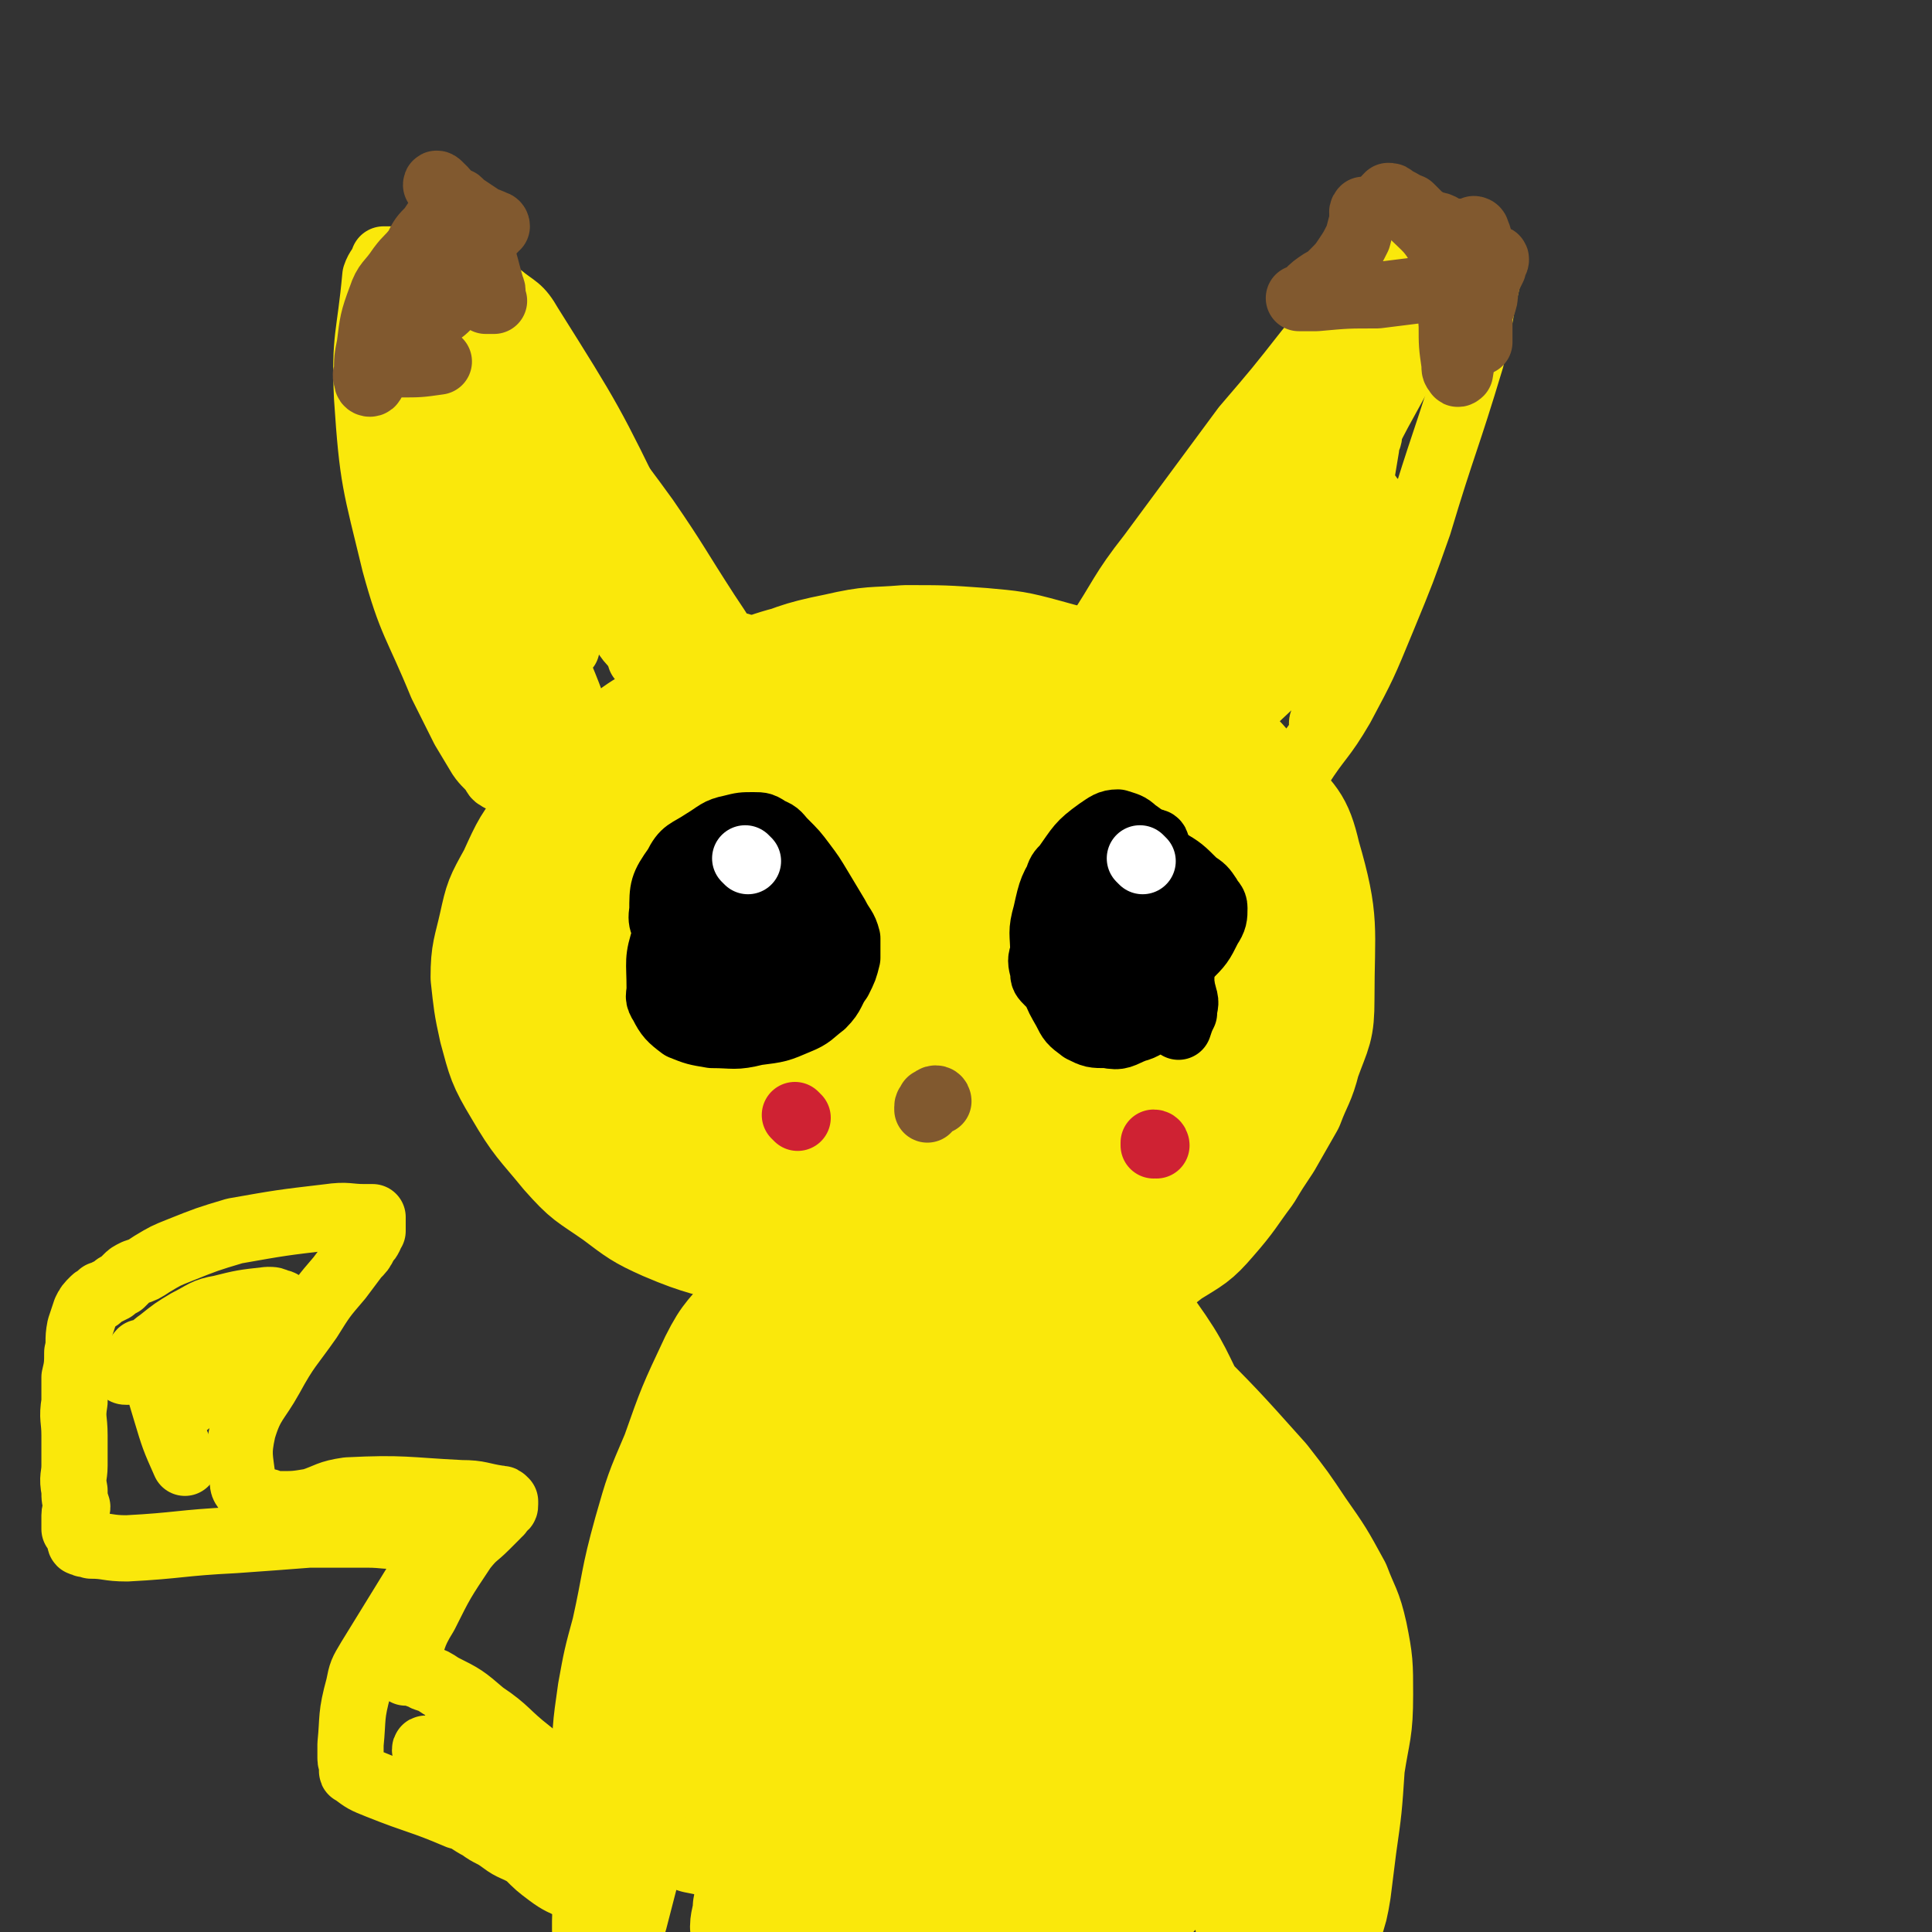 <svg viewBox='0 0 700 700' version='1.1' xmlns='http://www.w3.org/2000/svg' xmlns:xlink='http://www.w3.org/1999/xlink'><rect x="0" y="0" width="700" height="700" fill="#333333" stroke="none"/><g fill='none' stroke='rgb(250,232,11)' stroke-width='40' stroke-linecap='round' stroke-linejoin='round'><path d='M384,245c0,0 0,-1 -1,-1 -1,-1 -1,-1 -2,-1 -1,-1 -1,-1 -3,-2 -2,-1 -2,-1 -4,-1 -10,-2 -10,-2 -19,-3 -12,-1 -12,-1 -24,-1 -13,0 -13,0 -26,1 -15,2 -16,1 -30,6 -14,4 -14,5 -27,12 -15,8 -16,8 -29,19 -12,10 -12,10 -21,23 -7,9 -7,9 -12,20 -5,9 -5,9 -7,18 -2,9 -3,10 -3,19 1,9 1,10 3,19 3,11 3,12 9,22 7,12 8,12 17,23 8,9 8,8 18,15 8,6 9,7 18,11 14,6 15,5 30,10 15,5 15,5 30,8 21,5 21,5 43,8 16,2 16,2 31,1 15,-2 15,-2 29,-6 11,-4 11,-4 20,-11 8,-5 9,-5 15,-12 7,-8 7,-9 13,-17 3,-5 3,-5 7,-11 4,-7 4,-7 8,-14 3,-8 4,-8 6,-16 4,-11 5,-11 5,-22 0,-26 2,-28 -5,-52 -3,-13 -5,-13 -14,-23 -11,-14 -11,-14 -25,-24 -13,-10 -13,-10 -28,-17 -13,-6 -13,-5 -27,-9 -11,-3 -12,-3 -23,-4 -14,-1 -14,-1 -28,-1 -12,1 -12,0 -25,3 -15,3 -15,4 -29,9 -12,5 -12,5 -23,12 -11,7 -12,7 -21,17 -11,11 -12,11 -20,25 -7,12 -7,13 -11,27 -3,16 -4,16 -2,32 2,14 2,15 9,27 9,15 9,15 22,27 9,9 9,9 21,14 27,11 28,13 57,18 25,5 26,3 51,2 20,-2 21,-1 41,-8 15,-5 18,-4 28,-16 14,-18 20,-21 21,-44 0,-27 -6,-30 -20,-56 -7,-15 -10,-14 -23,-26 -13,-11 -14,-11 -29,-19 -15,-8 -15,-10 -32,-13 -13,-3 -15,-2 -28,2 -15,4 -16,4 -28,14 -14,11 -15,12 -22,28 -9,17 -8,19 -9,38 -2,13 -3,15 2,27 8,15 10,17 24,27 17,11 20,10 40,13 24,3 26,3 50,-1 18,-4 18,-5 34,-14 12,-6 15,-6 22,-16 8,-11 8,-14 10,-28 2,-16 3,-17 -1,-33 -5,-16 -4,-19 -16,-31 -12,-12 -15,-13 -32,-18 -22,-5 -25,-6 -46,-1 -22,5 -24,7 -42,20 -18,13 -18,15 -31,33 -11,16 -13,18 -17,37 -3,12 -2,14 3,25 9,17 9,22 25,32 22,12 26,15 51,12 44,-6 48,-9 87,-29 9,-4 8,-9 9,-19 3,-23 5,-26 -3,-47 -9,-23 -9,-32 -31,-42 -36,-15 -45,-15 -85,-8 -25,4 -28,10 -44,30 -18,22 -23,27 -25,54 -1,19 3,27 19,37 26,17 33,16 66,17 28,1 29,-4 56,-14 14,-5 15,-5 26,-15 7,-7 8,-8 9,-17 2,-12 6,-18 -4,-24 -53,-36 -60,-43 -120,-60 -19,-5 -25,3 -38,17 -16,16 -19,22 -22,44 -1,11 2,16 13,23 23,16 27,19 55,23 19,3 21,-2 40,-10 14,-5 16,-5 26,-16 7,-9 8,-12 8,-24 -1,-15 -2,-18 -11,-29 -12,-15 -15,-17 -33,-23 -15,-5 -18,-3 -34,1 -13,2 -13,4 -23,12 -8,6 -10,7 -12,16 -2,13 -4,17 3,28 9,13 14,15 31,20 17,5 20,4 38,0 12,-3 12,-6 21,-14 6,-6 8,-7 9,-16 2,-9 2,-11 -2,-20 -5,-11 -7,-14 -17,-20 -7,-4 -10,-4 -18,-1 -13,4 -15,4 -23,14 -9,10 -10,12 -12,25 -1,11 -1,14 5,23 9,11 12,12 25,16 14,5 16,4 31,4 10,-1 11,-2 19,-7 5,-2 6,-3 8,-8 2,-7 2,-9 -1,-16 -4,-10 -5,-12 -15,-17 -9,-5 -11,-5 -21,-4 -9,1 -11,2 -18,9 -6,4 -6,6 -8,13 -1,6 -1,8 2,13 4,7 6,7 13,11 7,3 8,3 16,3 6,0 7,0 11,-4 4,-4 4,-5 4,-10 1,-10 0,-11 -4,-20 -3,-6 -4,-6 -11,-11 -3,-2 -4,-3 -7,-3 -6,2 -8,3 -10,7 -2,4 0,6 3,10 3,4 4,4 9,6 3,1 4,0 7,-1 2,-1 3,-2 3,-4 0,-3 -1,-3 -3,-6 -4,-5 -4,-5 -10,-9 -4,-3 -5,-3 -10,-5 -4,-2 -4,-1 -8,-2 -2,-1 -2,-1 -3,-1 -1,0 -2,0 -2,-1 -1,0 0,0 0,-1 -1,-1 -1,-1 -1,-2 -3,-4 -3,-4 -5,-8 -6,-8 -6,-8 -12,-15 -7,-6 -7,-6 -14,-11 -5,-3 -5,-4 -11,-5 -6,0 -7,-1 -13,1 -7,3 -8,3 -14,8 -6,6 -8,6 -11,13 -2,6 -3,8 0,14 5,12 6,13 17,22 10,8 11,7 23,11 7,2 8,1 15,-1 3,0 6,0 6,-3 1,-6 -1,-7 -4,-14 -2,-5 -3,-5 -6,-10 -2,-3 -3,-3 -4,-6 -1,-5 -1,-6 0,-11 2,-8 3,-8 7,-16 3,-5 3,-5 7,-10 '/><path d='M296,290c0,-1 0,-1 -1,-1 0,0 0,0 0,1 -1,0 0,0 -1,0 '/><path d='M310,432c-1,-1 -1,-2 -1,-1 -1,0 -1,0 -1,1 -3,2 -3,2 -5,4 -5,5 -5,4 -10,9 -5,7 -5,7 -11,14 -5,8 -5,8 -10,16 -7,9 -8,8 -13,18 -8,17 -8,17 -14,34 -6,14 -6,14 -10,28 -5,18 -4,18 -8,36 -3,11 -3,11 -5,22 -2,14 -2,14 -2,29 -1,11 0,11 0,23 0,10 0,10 0,21 1,5 0,5 0,10 0,2 0,4 0,3 1,0 1,-2 2,-5 11,-43 12,-43 21,-86 8,-41 5,-42 14,-82 6,-26 4,-28 16,-52 13,-23 16,-22 33,-43 4,-5 4,-4 9,-8 2,-2 3,-2 6,-3 2,-1 3,-2 4,-1 8,9 9,10 13,21 14,40 12,41 24,82 14,48 10,49 26,97 10,28 13,27 25,54 2,4 1,5 3,9 0,2 2,5 2,4 0,-3 -1,-6 -2,-12 -5,-32 -6,-32 -12,-63 -6,-37 -7,-37 -11,-75 -3,-27 -3,-27 -4,-54 -1,-11 -1,-13 -1,-21 0,-1 0,2 0,4 5,42 3,42 9,84 6,35 8,35 16,70 5,16 5,16 10,33 0,1 0,2 1,2 0,0 0,-1 0,-2 -2,-24 -1,-25 -6,-49 -7,-35 -10,-34 -18,-68 -5,-23 -4,-23 -8,-46 -1,-3 -2,-6 -1,-6 1,2 2,5 4,10 12,34 13,34 24,69 11,34 10,35 20,69 7,23 7,23 14,45 1,2 1,2 2,4 0,1 1,2 1,2 -2,-7 -4,-9 -6,-17 -9,-30 -10,-30 -17,-61 -9,-36 -8,-36 -15,-73 -6,-32 -6,-32 -13,-64 -2,-13 -2,-13 -4,-25 -1,-4 -2,-4 -2,-8 -1,-2 -1,-2 -1,-3 0,-1 0,-1 0,-1 9,37 10,38 18,76 11,53 10,54 20,107 8,39 8,39 16,79 2,9 2,9 4,18 1,4 2,5 2,9 0,0 0,-1 -1,-1 -1,-3 -1,-3 -2,-7 -2,-13 -2,-13 -3,-27 -1,-15 0,-15 -1,-30 -2,-17 -2,-17 -6,-34 -4,-20 -4,-20 -9,-40 -3,-13 -2,-13 -5,-26 -3,-12 -3,-12 -7,-24 -3,-9 -3,-9 -7,-19 -4,-10 -5,-10 -9,-20 -3,-8 -3,-8 -6,-16 -1,-4 -2,-4 -3,-8 -1,-2 -1,-2 -1,-5 0,-1 0,-1 0,-2 0,0 0,-1 0,-1 1,0 1,0 2,1 9,11 9,11 17,23 10,14 9,15 17,30 9,16 10,15 17,31 11,28 12,28 20,57 3,14 1,14 2,29 1,13 0,13 1,26 0,9 0,9 0,18 -1,7 -1,7 -1,14 -1,3 -1,3 -2,7 0,1 1,1 1,3 0,1 0,1 0,2 0,0 0,0 0,1 0,0 0,0 0,0 0,0 0,1 0,1 0,-4 0,-4 0,-9 0,-12 0,-12 -2,-24 -1,-15 -1,-15 -4,-30 -1,-7 -1,-7 -3,-14 -2,-8 -3,-8 -6,-17 -3,-8 -3,-8 -5,-16 -4,-11 -4,-11 -8,-21 -3,-12 -3,-12 -7,-24 -3,-11 -3,-11 -7,-22 -2,-6 -2,-6 -5,-12 -3,-4 -3,-4 -6,-8 -4,-5 -5,-5 -10,-9 -2,-2 -2,-2 -5,-4 -1,-1 -1,-1 -3,-3 -2,-2 -2,-2 -3,-5 -1,-1 0,-1 0,-2 1,0 1,0 2,0 2,1 2,0 4,1 10,7 10,7 19,16 18,18 18,18 35,37 7,9 7,9 13,18 7,10 7,10 13,21 3,8 4,8 6,17 2,10 2,11 2,22 0,13 -1,13 -3,26 -1,15 -1,15 -3,29 -1,8 -1,8 -2,16 -1,6 -1,6 -3,12 0,2 0,2 -1,5 0,0 0,0 0,0 -2,-5 -2,-5 -4,-9 -4,-13 -5,-13 -8,-25 -6,-20 -4,-20 -9,-39 -7,-23 -8,-22 -17,-45 -8,-22 -6,-23 -17,-45 -12,-22 -13,-22 -28,-43 -4,-5 -4,-5 -10,-9 -2,-2 -2,-4 -4,-4 -2,0 -4,2 -3,4 0,29 -1,30 4,59 7,34 10,34 19,67 7,23 7,23 12,45 3,9 2,9 3,19 0,3 1,5 0,7 0,1 -1,-1 -1,-2 -12,-33 -13,-32 -24,-66 -12,-38 -10,-39 -21,-78 -9,-34 -8,-34 -18,-69 -2,-6 -2,-6 -5,-11 0,-1 -2,-2 -2,-1 -5,21 -8,22 -7,44 1,43 2,44 11,87 9,40 10,40 23,78 5,15 7,15 14,27 1,2 3,2 3,1 2,-5 2,-7 1,-13 -9,-37 -9,-38 -21,-74 -12,-39 -12,-39 -26,-77 -3,-9 -4,-9 -8,-17 0,-1 -2,-2 -2,-1 -3,13 -5,15 -5,31 -1,28 0,28 2,56 1,24 2,24 4,47 0,2 0,4 0,4 0,0 0,-2 0,-3 -3,-53 -2,-53 -7,-105 -3,-24 -4,-24 -10,-48 -3,-11 -6,-22 -8,-22 -2,1 -1,12 -1,23 3,38 3,38 8,76 4,27 5,27 10,53 2,9 3,9 4,18 1,4 1,4 1,7 0,0 0,1 0,1 -2,-7 -3,-7 -4,-14 -6,-33 -6,-33 -11,-66 -5,-30 -4,-30 -9,-60 -1,-8 -1,-8 -4,-15 -1,-3 -1,-6 -2,-5 -3,2 -4,5 -6,11 -7,27 -7,27 -13,54 -4,19 -2,19 -5,38 -2,9 -1,9 -3,18 -1,2 -2,4 -2,4 0,1 2,-1 3,-3 11,-27 15,-27 22,-55 7,-25 3,-26 5,-52 1,-12 1,-13 1,-25 0,-3 0,-4 -1,-5 -1,-1 -2,0 -2,1 -10,20 -13,19 -19,40 -10,31 -9,32 -14,63 -4,28 -3,28 -3,55 0,13 0,13 2,25 0,7 1,7 3,12 1,2 1,2 2,4 1,0 1,0 2,0 3,-1 3,-2 5,-3 8,-3 8,-4 17,-7 9,-3 9,-3 19,-5 7,-1 7,-1 14,-2 7,0 7,0 13,0 6,1 6,1 12,3 6,2 7,1 12,6 4,3 4,4 6,9 1,3 1,4 -2,6 -11,9 -11,11 -24,17 -17,6 -18,6 -35,7 -12,2 -12,0 -24,-1 -5,-1 -5,0 -10,-1 -2,-1 -5,0 -4,-2 5,-8 6,-11 16,-17 16,-10 18,-9 36,-14 12,-3 12,-2 25,-4 5,0 5,0 11,-1 1,0 2,0 1,0 -24,0 -25,1 -51,0 -18,-1 -18,-2 -36,-4 -3,-1 -3,0 -5,-2 0,0 0,-1 1,-1 12,-9 12,-9 25,-17 18,-10 19,-8 36,-19 13,-9 13,-10 23,-21 6,-8 7,-9 10,-17 0,-3 -1,-4 -3,-6 -3,-3 -4,-6 -7,-5 -8,2 -12,2 -15,10 -12,23 -11,25 -16,51 -3,16 0,16 0,32 0,6 0,6 1,11 0,1 0,2 0,2 0,0 0,-1 0,-3 2,-10 3,-10 5,-20 2,-11 3,-11 3,-22 0,-6 2,-8 -3,-12 -9,-8 -12,-11 -24,-12 -10,0 -12,2 -20,9 -8,6 -7,7 -13,16 -3,5 -3,6 -4,12 -1,3 -1,4 0,7 2,3 3,4 5,4 12,-1 13,-1 24,-7 12,-6 12,-7 22,-16 4,-4 4,-4 7,-8 1,-1 2,-3 1,-3 -1,0 -3,0 -5,2 -17,10 -18,9 -32,23 -9,7 -7,9 -13,19 -3,5 -3,5 -6,10 0,1 -1,2 -1,2 2,-2 3,-3 6,-7 11,-17 12,-17 22,-36 4,-6 3,-6 5,-13 1,-2 1,-4 0,-3 -5,4 -7,7 -11,15 -12,22 -12,23 -22,46 -1,4 0,4 -1,8 0,3 -1,5 -1,7 1,0 2,-1 3,-2 14,-15 14,-15 27,-31 9,-10 8,-11 16,-22 4,-6 5,-10 8,-12 1,-1 0,3 -1,6 -1,8 -1,8 -3,15 -1,3 -1,3 -2,6 0,0 0,0 0,0 '/><path d='M294,645c0,0 0,-1 -1,-1 -1,0 -1,1 -2,1 -4,2 -4,2 -8,3 -7,3 -7,4 -13,7 -7,2 -7,2 -13,5 -2,1 -2,1 -4,3 -1,0 -1,0 -1,1 -1,1 0,1 0,2 5,1 5,1 10,2 6,0 6,0 13,0 2,0 2,0 5,0 1,0 1,1 2,1 0,2 0,3 0,5 -1,3 -1,3 -3,6 -1,2 -1,3 -3,4 0,0 0,0 -1,0 '/></g>
<g fill='none' stroke='rgb(0,0,0)' stroke-width='24' stroke-linecap='round' stroke-linejoin='round'><path d='M276,308c-1,0 -1,-1 -1,-1 -1,0 -1,1 -1,1 -2,0 -2,0 -4,0 -4,2 -4,2 -8,5 -7,6 -8,5 -14,13 -5,6 -5,6 -7,13 -3,9 -2,9 -2,19 0,3 -1,3 1,6 2,4 3,5 7,8 5,2 5,2 11,3 8,0 8,1 16,-1 8,-1 8,-1 15,-4 5,-2 5,-3 9,-6 4,-4 3,-5 6,-9 2,-4 2,-4 3,-8 0,-3 0,-4 0,-7 -1,-4 -2,-4 -4,-8 -3,-5 -3,-5 -6,-10 -3,-5 -3,-5 -6,-9 -3,-4 -3,-4 -7,-8 -2,-2 -2,-3 -5,-4 -3,-2 -3,-2 -6,-2 -4,0 -4,0 -8,1 -5,1 -5,2 -10,5 -6,4 -7,3 -10,9 -5,7 -5,8 -5,16 -1,5 1,5 3,10 4,6 4,6 9,12 3,3 3,4 7,5 6,3 7,4 13,2 13,-4 16,-5 25,-15 5,-5 3,-7 3,-14 0,-4 -1,-4 -4,-7 -2,-2 -3,-3 -6,-4 -5,0 -6,0 -11,1 -6,2 -6,3 -12,7 -5,3 -5,3 -9,7 -2,2 -3,2 -4,5 -1,2 -2,2 -1,4 2,5 2,5 5,9 4,4 4,4 9,6 4,2 4,2 8,1 4,0 4,-1 8,-3 3,-3 3,-3 6,-7 1,-2 1,-2 1,-5 1,-1 1,-1 0,-2 -1,-1 -1,-1 -3,-1 -3,1 -4,1 -7,3 -6,5 -6,5 -11,11 -1,1 -1,2 -1,3 1,2 2,2 4,3 4,0 5,0 9,-3 5,-2 5,-2 8,-7 2,-2 2,-3 1,-5 0,-3 0,-3 -1,-4 -2,-2 -2,-2 -4,-3 -3,-1 -3,-1 -5,-1 -2,-1 -2,-1 -5,0 -1,0 -1,0 -2,1 0,0 0,0 0,-1 '/><path d='M405,315c0,0 0,-1 -1,-1 0,0 0,0 0,0 -1,1 -1,0 -1,0 -1,1 -1,1 -2,1 -2,1 -2,1 -4,2 -2,2 -3,2 -5,4 -3,2 -4,1 -6,4 -2,3 -3,4 -4,8 -1,9 -1,9 0,18 0,8 0,8 4,15 2,4 2,4 6,7 4,2 4,2 9,2 5,1 5,0 10,-2 4,-1 4,-2 8,-4 3,-2 3,-3 5,-5 2,-2 2,-2 3,-4 0,-2 0,-2 1,-4 0,-4 0,-4 0,-8 -1,-5 -1,-5 -2,-10 -2,-7 -1,-7 -3,-14 -1,-5 -1,-5 -2,-9 -2,-4 -2,-5 -4,-8 -2,-3 -3,-4 -6,-6 -2,-2 -3,-2 -6,-3 -3,0 -4,1 -7,3 -7,5 -7,6 -12,13 -5,8 -5,8 -7,17 -2,7 -1,7 -1,14 -1,3 -1,3 0,7 0,2 0,2 2,4 2,2 3,2 6,3 6,2 6,2 12,3 4,0 4,0 8,-1 5,-1 6,0 9,-4 6,-6 7,-8 8,-17 2,-10 1,-11 -2,-21 -1,-5 -2,-5 -7,-8 -4,-3 -4,-2 -9,-3 -4,-1 -4,0 -9,0 -3,1 -3,1 -6,3 -2,1 -2,1 -4,3 -2,2 -2,2 -3,5 -1,3 -1,3 0,6 0,4 0,5 2,9 3,5 3,5 7,9 3,2 4,2 8,3 2,1 2,1 5,0 2,0 2,0 3,-1 3,-2 3,-2 4,-5 2,-2 2,-2 2,-5 1,-2 1,-2 0,-4 0,-1 0,-1 -1,-2 -2,-1 -2,-1 -4,0 -3,0 -3,1 -5,3 -3,2 -3,2 -4,5 -2,4 -2,4 -1,8 1,5 2,5 5,9 3,2 3,3 7,4 3,1 4,1 8,0 3,-2 4,-2 7,-5 1,-1 1,-2 2,-4 0,-1 1,-1 0,-2 0,-2 0,-2 -2,-2 -4,-2 -4,-2 -9,-2 -5,0 -5,1 -10,2 -3,1 -3,1 -6,2 -1,1 -1,1 -3,2 '/><path d='M419,306c0,0 0,-1 -1,-1 0,0 0,1 -1,1 -2,1 -2,0 -5,1 -3,2 -3,2 -6,4 -1,1 -1,1 -2,2 0,0 0,0 0,0 1,1 1,0 2,0 2,0 2,-1 4,-1 2,-1 2,0 3,0 1,0 1,-1 1,0 2,2 2,2 3,4 1,6 1,6 2,12 1,7 1,7 1,15 0,4 -1,4 -1,9 -1,4 -1,4 -1,9 -1,1 0,1 0,3 0,0 0,0 0,0 '/><path d='M413,312c0,-1 -1,-1 -1,-1 0,-1 1,-1 2,-1 1,0 1,0 3,0 3,0 3,0 6,2 5,3 5,3 10,8 3,2 3,2 5,5 1,2 2,2 2,4 0,3 0,4 -2,7 -3,6 -3,6 -8,11 -4,4 -4,3 -9,6 0,1 0,1 -1,1 '/><path d='M410,344c0,0 -1,0 -1,-1 0,0 1,0 1,0 2,-1 2,-1 3,-1 3,1 4,1 7,3 3,3 3,4 6,8 2,4 2,4 3,8 1,3 0,3 0,6 -1,2 -1,2 -2,5 0,0 0,0 0,0 '/></g>
<g fill='none' stroke='rgb(255,255,255)' stroke-width='24' stroke-linecap='round' stroke-linejoin='round'><path d='M271,312c0,0 -1,-1 -1,-1 '/><path d='M414,312c0,0 -1,-1 -1,-1 '/></g>
<g fill='none' stroke='rgb(250,232,11)' stroke-width='24' stroke-linecap='round' stroke-linejoin='round'><path d='M399,239c0,0 -1,-1 -1,-1 0,0 0,0 -1,0 -1,1 -1,0 -2,0 0,0 -1,1 -1,0 0,0 0,0 0,0 0,-1 -1,-1 0,-2 1,-3 1,-3 3,-5 10,-15 9,-16 20,-30 17,-23 17,-23 34,-46 12,-14 12,-14 23,-28 8,-9 8,-10 17,-18 6,-5 6,-5 13,-9 4,-3 5,-2 10,-4 3,-1 3,-1 7,-2 3,0 3,0 6,0 3,0 3,0 5,0 2,0 2,-1 3,-1 1,0 1,0 2,0 0,0 0,0 1,0 0,0 0,0 0,0 1,0 1,0 1,0 0,0 0,0 1,0 0,0 0,0 0,0 0,2 0,2 0,4 -4,16 -3,16 -7,33 -9,30 -10,30 -19,60 -6,17 -6,17 -13,34 -7,17 -7,17 -15,32 -7,12 -8,11 -15,22 -3,6 -3,5 -7,11 0,1 0,1 0,1 '/><path d='M506,130c0,0 -1,-1 -1,-1 0,-1 1,-1 1,-2 0,0 -1,-1 -1,0 -5,4 -6,4 -11,11 -17,26 -17,26 -31,54 -15,29 -14,29 -26,60 -3,8 -4,12 -4,17 0,1 2,-3 4,-5 16,-24 17,-24 31,-49 13,-22 11,-23 22,-46 9,-20 10,-20 20,-39 2,-4 3,-4 6,-9 0,-1 2,-2 1,-1 -4,7 -6,8 -12,17 -11,19 -11,19 -21,39 -7,12 -7,12 -14,24 -5,9 -5,9 -10,18 -2,2 -2,2 -4,5 -1,1 -1,2 -1,1 2,-1 3,-2 5,-5 10,-18 11,-18 21,-37 5,-11 4,-11 8,-23 2,-6 2,-6 3,-13 0,-2 0,-4 -1,-4 -2,-1 -3,0 -6,2 -17,17 -18,17 -34,35 -16,20 -15,21 -29,42 -6,9 -5,10 -11,19 -1,3 -2,5 -3,7 0,1 1,-1 2,-2 18,-19 20,-18 37,-39 19,-22 18,-23 34,-46 15,-23 15,-23 28,-47 7,-11 13,-20 12,-24 -1,-2 -9,6 -15,13 -17,21 -18,21 -32,43 -9,14 -8,15 -14,30 -5,11 -5,11 -8,23 -1,2 0,3 0,5 0,1 0,2 1,2 2,0 3,-1 4,-3 8,-10 8,-10 15,-21 2,-4 2,-5 4,-9 1,-1 1,-3 1,-2 -3,10 -4,11 -8,22 -8,22 -8,22 -16,44 -2,9 -2,9 -4,18 -2,4 -2,4 -2,8 0,1 0,1 0,1 0,0 0,0 0,-1 3,-9 3,-9 7,-18 5,-12 6,-11 10,-23 2,-5 2,-5 4,-10 0,-2 0,-2 0,-4 0,-1 1,-2 0,-1 -1,1 -2,2 -4,5 -5,9 -5,9 -11,18 -2,4 -3,5 -4,9 0,2 1,3 3,2 7,-4 8,-5 15,-11 8,-7 8,-8 14,-16 3,-3 3,-3 5,-7 1,-1 0,-1 1,-3 0,0 0,-1 0,-1 -2,1 -2,1 -4,2 -7,5 -7,5 -14,11 -7,8 -8,8 -14,17 -4,8 -4,8 -6,17 -1,3 -2,5 0,7 0,1 2,0 4,-1 9,-9 11,-9 17,-20 9,-16 7,-17 13,-35 4,-12 4,-12 8,-25 1,-5 1,-5 3,-10 0,-2 0,-2 1,-4 0,-1 0,-1 0,-2 1,0 1,-1 1,-1 -1,1 -1,2 -1,4 -3,18 -3,18 -6,36 -3,21 -3,21 -6,42 -1,9 -1,9 -3,18 0,2 0,2 -1,4 0,0 0,-1 1,-1 2,-10 2,-9 5,-19 4,-17 4,-17 8,-33 2,-12 2,-12 4,-23 1,-1 0,-1 1,-3 0,0 0,-1 0,-1 -1,1 -1,2 -1,4 -3,12 -4,12 -7,24 -3,13 -3,13 -6,25 -1,6 -1,6 -3,12 0,0 0,1 0,1 0,0 0,0 0,-1 0,-7 0,-7 1,-13 2,-16 1,-16 5,-31 2,-8 2,-8 5,-16 2,-3 1,-3 3,-6 0,-1 1,-1 1,-1 0,-1 0,0 0,1 '/><path d='M269,235c0,0 -1,-1 -1,-1 0,0 0,1 0,1 1,1 0,1 0,3 0,1 0,1 0,3 0,1 0,1 0,1 0,1 0,1 0,2 0,1 0,1 0,1 0,-1 1,-1 0,-2 0,-1 0,-1 -1,-3 -5,-9 -5,-9 -11,-18 -11,-17 -11,-18 -22,-34 -8,-11 -8,-11 -16,-21 -9,-11 -9,-11 -18,-22 -8,-11 -8,-11 -17,-21 -8,-8 -8,-8 -16,-16 -3,-3 -3,-3 -7,-6 -3,-2 -3,-2 -6,-4 -2,-1 -2,-1 -5,-2 -1,-1 -1,-1 -2,-2 -1,0 -1,0 -3,0 0,0 0,0 -1,0 -1,0 -1,0 -2,0 -1,0 -1,0 -2,0 -1,3 -2,3 -3,6 -2,22 -4,22 -3,44 2,30 3,31 10,60 6,22 8,22 17,44 4,8 4,8 8,16 3,5 3,5 6,10 2,3 3,3 5,6 1,2 1,1 2,2 '/><path d='M174,152c0,0 0,-1 -1,-1 -1,-1 -1,-1 -2,-2 0,-1 0,-1 -1,-2 0,0 -1,0 -1,0 0,6 0,7 2,14 7,31 5,32 15,62 8,22 10,21 21,41 1,3 2,2 4,4 1,1 1,2 2,2 0,0 0,0 -1,-1 -5,-14 -5,-15 -11,-29 -9,-21 -9,-21 -18,-42 -6,-13 -5,-13 -11,-26 -3,-9 -4,-9 -8,-17 -1,-3 -1,-3 -3,-5 0,-1 -1,-1 -1,-2 -1,0 -2,-1 -2,0 3,12 3,13 7,25 9,21 8,21 19,40 5,9 7,8 13,16 3,3 3,2 6,5 1,0 2,1 2,1 1,-1 0,-1 -1,-3 -1,-11 0,-11 -3,-22 -5,-21 -5,-21 -11,-42 -5,-15 -5,-15 -10,-29 -2,-4 -3,-4 -5,-9 0,-2 0,-2 -1,-3 0,0 0,0 0,0 2,4 2,4 5,7 13,17 14,17 26,34 11,16 10,16 21,32 8,13 8,13 17,26 4,7 4,7 9,14 2,4 2,4 5,8 1,1 0,1 1,3 1,1 0,1 1,1 0,0 0,0 0,0 0,-2 0,-2 -1,-4 -12,-29 -11,-30 -26,-58 -18,-37 -18,-37 -40,-72 -4,-7 -5,-6 -11,-11 -3,-2 -3,-2 -6,-4 -2,-1 -2,-1 -4,-2 -1,-1 -1,-1 -2,-2 0,0 0,0 -1,-1 -1,-1 0,-1 -1,-1 -1,0 -1,-1 -1,0 -1,0 0,0 0,1 2,7 2,7 4,14 10,27 9,28 21,55 8,18 10,17 20,34 4,9 4,9 9,18 3,5 3,5 6,10 2,3 2,3 4,5 1,2 1,2 2,3 0,1 0,2 0,1 0,-1 -1,-2 -2,-4 -9,-17 -9,-17 -18,-35 -8,-15 -9,-14 -16,-29 -7,-13 -6,-14 -14,-27 -7,-13 -8,-13 -16,-26 -2,-2 -2,-2 -4,-4 -1,-1 -1,-3 -1,-2 -3,16 -6,18 -6,36 0,25 1,26 5,51 4,19 3,20 10,38 6,13 7,14 16,25 1,2 2,1 4,1 1,0 1,-1 1,-2 1,-3 2,-4 2,-7 -3,-21 -4,-21 -8,-42 -5,-25 -7,-25 -10,-50 -5,-31 -3,-31 -6,-62 -1,-7 -1,-7 -2,-13 -1,-3 -1,-3 -2,-4 -1,-1 -1,-1 -2,-1 0,-1 0,-1 -1,0 -3,4 -4,4 -6,10 -7,25 -9,25 -11,51 -3,25 -2,26 2,52 2,17 4,17 9,33 5,12 5,12 11,24 3,7 3,7 7,13 1,3 1,3 3,5 1,2 1,1 2,3 0,0 0,1 0,1 0,-1 0,-1 0,-2 -2,-13 -2,-13 -5,-25 -5,-25 -6,-25 -11,-49 -1,-4 0,-5 1,-8 0,-2 1,-2 2,-3 2,-2 2,-2 4,-2 1,0 1,0 2,0 '/></g>
<g fill='none' stroke='rgb(129,89,47)' stroke-width='24' stroke-linecap='round' stroke-linejoin='round'><path d='M172,83c-1,0 -1,0 -1,-1 -1,-1 -1,-1 -2,-1 0,-1 0,-1 -1,-2 -1,-1 -1,-1 -2,-1 -1,-1 -1,-1 -2,-2 0,0 0,0 -1,0 -1,0 -2,0 -3,1 -2,3 -2,3 -4,6 -3,3 -3,3 -5,7 -3,4 -3,3 -6,7 -4,6 -5,5 -7,11 -3,8 -3,9 -4,17 -1,5 -1,5 -1,10 -1,1 0,2 0,3 0,1 1,1 1,1 1,0 1,-1 1,-2 1,-1 1,-1 2,-3 1,-4 1,-4 2,-7 2,-5 2,-5 4,-10 1,-3 1,-3 2,-6 0,-2 0,-2 1,-4 0,-1 0,-1 0,-2 1,-1 1,-1 1,-3 1,-1 1,-1 2,-2 2,-1 3,-2 5,-2 4,0 4,1 7,3 4,1 4,1 8,3 2,2 2,2 5,3 1,1 1,1 2,2 1,0 0,0 1,0 1,0 1,0 1,0 0,0 1,0 1,0 0,0 0,0 -1,-1 0,-2 1,-2 0,-4 -2,-7 -2,-8 -4,-14 -3,-8 -3,-9 -7,-16 -1,-2 -2,-1 -4,-2 -1,-1 -1,-2 -2,-3 -1,-1 -1,-1 -1,-1 -1,-1 -1,-1 -2,-1 0,-1 1,0 1,0 3,3 2,3 5,5 6,4 6,4 12,8 1,0 1,0 3,1 0,0 1,0 1,1 0,0 -1,0 -1,1 -5,5 -5,5 -10,9 -5,4 -5,4 -9,8 -1,0 0,0 -1,1 '/><path d='M170,106c0,0 0,-1 -1,-1 0,0 0,0 0,0 -4,4 -4,3 -8,7 -9,7 -9,7 -17,15 -2,2 -2,3 -2,4 0,1 1,1 3,1 7,0 7,0 14,-1 '/><path d='M495,77c0,0 -1,-1 -1,-1 -1,1 0,2 0,3 -1,3 -1,3 -2,7 -2,4 -2,4 -4,7 -2,3 -2,3 -5,6 -2,2 -2,2 -4,3 -3,2 -3,2 -5,4 -1,1 -1,1 -2,2 -1,0 -2,0 -1,0 2,0 3,0 6,0 11,-1 11,-1 22,-1 8,-1 8,-1 16,-2 4,0 4,0 7,0 2,0 2,0 3,1 0,0 0,0 1,1 1,1 1,1 1,3 1,1 1,1 1,3 -1,1 -1,1 -1,2 -1,0 -1,1 -1,1 0,-2 0,-3 0,-6 1,-6 0,-6 1,-13 0,-4 0,-4 0,-8 1,-3 1,-6 1,-5 -1,1 -2,4 -2,9 -1,12 -1,12 0,25 0,7 0,7 1,14 0,2 0,2 1,3 0,1 1,0 1,0 1,-6 1,-6 1,-13 -1,-9 -1,-9 -2,-18 0,-2 0,-2 0,-3 '/><path d='M523,84c0,0 0,-1 -1,-1 0,-1 0,-1 0,-1 -2,-1 -2,0 -4,-1 -2,-1 -2,-1 -3,-2 -1,-1 -1,-1 -2,-1 -1,-1 -1,-1 -2,-2 0,0 -1,-1 -1,-1 0,0 0,0 1,0 2,2 2,2 4,4 7,4 7,5 14,9 3,2 4,2 8,4 2,1 2,1 4,2 0,0 1,-1 1,0 0,1 -1,1 -1,3 -2,4 -2,4 -3,9 0,2 0,2 -1,5 '/><path d='M535,84c-1,0 -1,0 -1,-1 0,0 1,0 1,1 1,2 1,3 1,5 1,10 0,10 0,19 0,6 0,6 0,11 0,2 0,2 0,4 0,1 0,1 0,1 0,0 0,0 0,-1 -1,-2 -1,-2 -1,-3 -2,-5 -2,-5 -4,-10 -4,-10 -3,-11 -9,-20 -4,-7 -5,-7 -11,-13 -2,-3 -2,-3 -6,-5 -1,-1 -1,-1 -2,-1 -1,1 -1,1 -1,2 '/><path d='M340,399c0,0 0,-1 -1,-1 -1,0 -1,1 -2,1 0,1 -1,1 -1,2 0,0 0,1 0,1 '/></g>
<g fill='none' stroke='rgb(250,232,11)' stroke-width='24' stroke-linecap='round' stroke-linejoin='round'><path d='M258,673c0,0 0,0 -1,-1 -1,0 -1,1 -2,1 -2,0 -2,0 -4,-1 -11,-4 -12,-4 -23,-10 -19,-12 -18,-13 -36,-27 -9,-7 -8,-8 -17,-14 -7,-6 -7,-6 -15,-10 -3,-2 -3,-2 -6,-3 -1,-1 -1,-1 -2,-1 -1,0 -1,-1 -2,-1 0,0 0,0 -1,0 0,0 0,0 -1,0 -1,0 -1,0 -1,0 -1,-1 -1,-1 0,-2 0,-1 -1,-1 0,-2 3,-8 2,-9 7,-17 6,-12 6,-12 14,-24 4,-5 4,-4 8,-8 2,-2 2,-2 4,-4 0,0 0,-1 1,-1 0,-1 0,-1 1,-2 1,0 1,0 1,-1 0,0 0,-1 0,-1 -1,-1 -1,-1 -2,-1 -7,-1 -7,-2 -14,-2 -20,-1 -21,-2 -41,-1 -7,1 -7,2 -13,4 -6,1 -6,1 -12,1 -3,0 -3,-1 -5,-1 -2,-1 -2,-1 -4,-2 -1,0 -1,0 -2,-1 -1,-2 -2,-2 -2,-4 -1,-9 -2,-10 0,-19 3,-10 5,-10 10,-19 6,-11 7,-11 14,-21 5,-8 5,-8 11,-15 3,-4 3,-4 6,-8 2,-2 2,-2 3,-4 1,-2 1,-1 2,-3 0,-1 0,-1 1,-2 0,-1 0,-1 0,-2 0,0 0,0 0,-1 0,-1 0,-1 0,-1 0,0 0,0 0,-1 0,0 0,0 0,0 0,0 0,0 0,0 -2,0 -2,0 -3,0 -6,0 -6,-1 -13,0 -17,2 -17,2 -34,5 -10,3 -10,3 -20,7 -5,2 -5,2 -10,5 -3,2 -3,2 -6,3 -2,1 -2,1 -3,2 -1,1 -1,1 -2,2 -2,1 -2,1 -3,2 -2,1 -2,1 -4,2 -1,0 0,0 -1,1 -1,1 -1,0 -2,1 -2,2 -2,2 -3,4 -1,3 -1,3 -2,6 -1,5 0,5 -1,9 0,4 0,5 -1,9 0,4 0,4 0,9 -1,6 0,6 0,12 0,6 0,6 0,11 0,4 -1,4 0,9 0,3 0,3 1,6 0,1 -1,1 -1,3 0,1 0,1 0,2 0,1 0,1 0,1 0,1 0,1 0,2 1,1 1,1 2,2 0,1 -1,1 0,1 0,1 0,1 0,1 0,1 0,1 1,1 1,1 1,0 3,1 6,0 6,1 13,1 19,-1 19,-2 39,-3 14,-1 14,-1 27,-2 10,0 10,0 21,0 7,0 7,1 13,0 8,0 8,-1 16,-2 1,-1 1,-1 2,-1 1,0 1,0 1,0 0,0 1,0 0,0 -1,2 -1,2 -2,3 -7,10 -7,10 -13,19 -8,13 -8,13 -16,26 -3,5 -3,5 -4,10 -3,11 -2,11 -3,21 0,3 0,3 0,5 0,2 1,2 1,3 0,1 -1,2 0,2 4,3 4,3 9,5 15,6 15,5 29,11 4,1 4,2 8,4 4,3 4,2 8,5 4,3 4,2 9,5 4,4 4,4 8,7 4,3 5,3 9,5 0,0 0,0 1,0 '/><path d='M168,627c0,0 0,0 -1,-1 0,0 0,1 0,1 -1,0 -1,0 -2,0 0,0 -1,0 0,1 2,5 2,6 6,11 7,8 8,8 16,16 2,2 3,1 5,3 1,0 1,0 1,1 1,1 1,2 1,1 -10,-5 -11,-6 -22,-13 -7,-5 -7,-5 -14,-10 -1,-2 -1,-2 -3,-3 0,0 -1,-1 -1,0 4,2 5,3 10,6 15,10 15,10 31,20 8,5 8,5 15,9 4,3 4,3 8,5 2,1 1,1 3,3 0,0 0,0 0,0 '/><path d='M105,481c0,0 0,-1 -1,-1 -3,0 -3,0 -6,1 -8,4 -9,3 -16,8 -7,5 -6,6 -12,12 -2,3 -2,3 -4,6 -1,2 -1,2 -1,3 0,0 0,0 1,0 5,-4 5,-4 10,-8 7,-6 7,-6 14,-12 4,-4 4,-4 7,-8 2,-3 2,-3 4,-6 0,-1 1,-1 1,-3 0,-1 0,-1 -1,-1 -2,-1 -2,-1 -4,-1 -9,1 -9,1 -17,3 -6,1 -6,2 -12,5 -5,3 -5,3 -10,7 -3,2 -3,3 -7,6 -2,1 -2,2 -4,3 0,1 0,1 -1,2 -1,0 -1,0 -1,-1 0,0 0,0 0,0 1,-1 1,-1 2,-2 2,-1 2,-1 3,-2 1,-1 0,-1 1,-2 1,0 1,0 1,0 1,0 1,0 2,1 3,10 3,10 6,20 3,10 3,10 7,19 '/><path d='M423,405c0,0 0,-1 -1,-1 0,1 0,2 0,4 0,1 0,1 0,3 '/><path d='M244,440c-1,0 -1,-1 -1,-1 '/></g>
<g fill='none' stroke='rgb(207,34,51)' stroke-width='24' stroke-linecap='round' stroke-linejoin='round'><path d='M419,415c0,0 0,-1 -1,-1 0,0 0,0 0,0 0,1 0,1 0,1 '/><path d='M289,405c0,0 -1,-1 -1,-1 '/></g>
</svg>